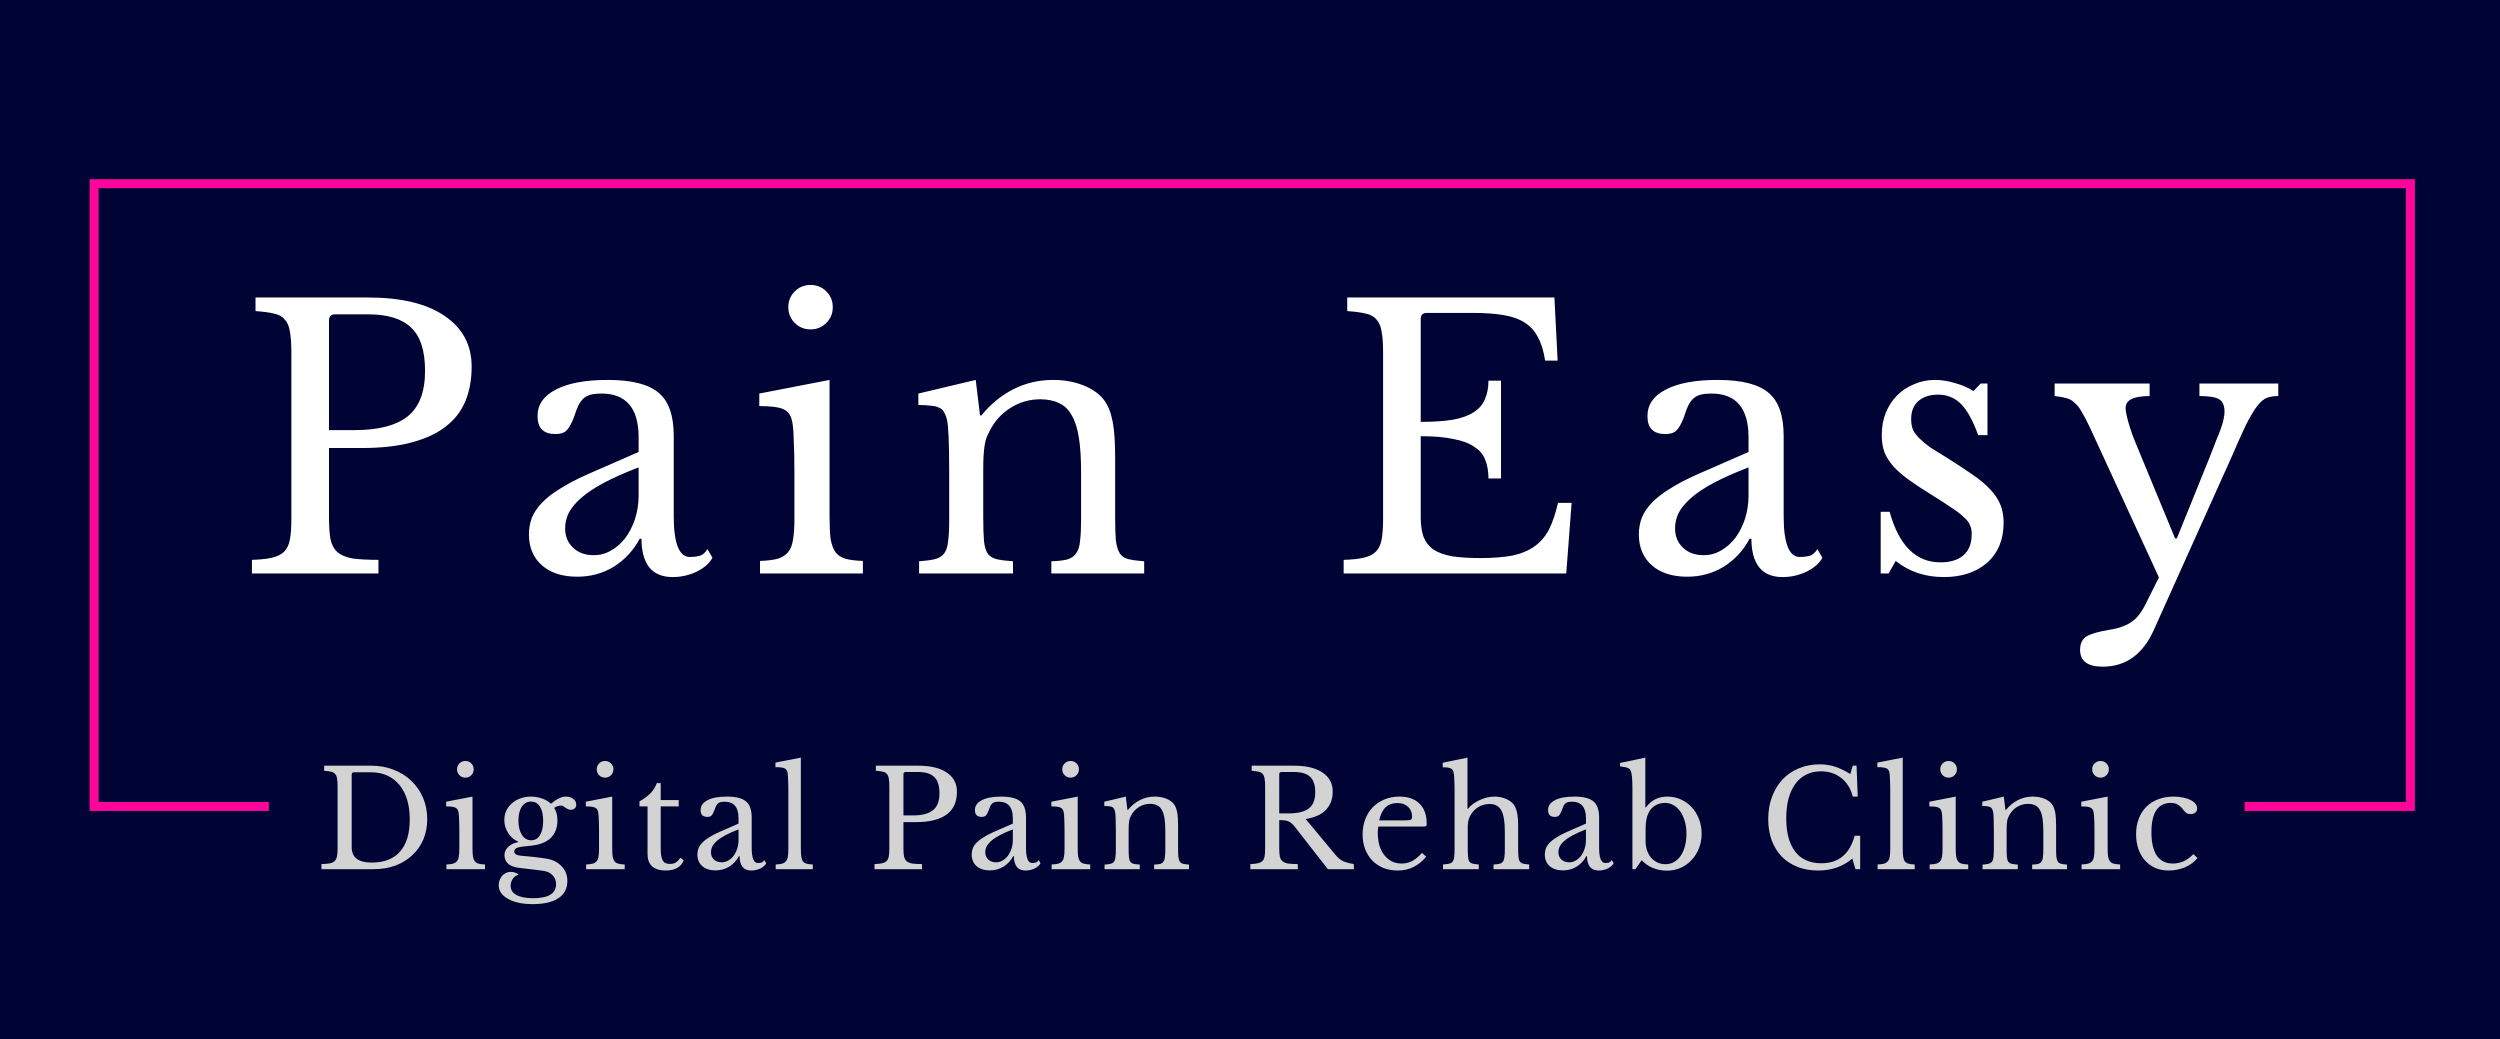 <svg xmlns="http://www.w3.org/2000/svg" width="279" height="116" viewBox="0 0 279 116" fill="none"><rect width="279" height="116" fill="#000435"></rect><path d="M52.636 40.92C52.636 42.333 52.41 43.6 51.956 44.72C51.503 45.84 50.783 46.787 49.796 47.56C48.836 48.333 47.57 48.933 45.996 49.36C44.45 49.787 42.556 50 40.316 50H36.716V57.72C36.716 58.707 36.77 59.52 36.876 60.16C37.01 60.773 37.263 61.253 37.636 61.6C38.036 61.947 38.596 62.187 39.316 62.32C40.063 62.427 41.036 62.48 42.236 62.48V64H28.116V62.48C29.05 62.453 29.796 62.373 30.356 62.24C30.943 62.107 31.396 61.88 31.716 61.56C32.036 61.24 32.25 60.787 32.356 60.2C32.463 59.613 32.516 58.853 32.516 57.92V39.28C32.516 38.347 32.463 37.6 32.356 37.04C32.276 36.453 32.09 36 31.796 35.68C31.53 35.333 31.13 35.107 30.596 35C30.063 34.867 29.37 34.773 28.516 34.72V33.2H41.076C44.756 33.2 47.596 33.88 49.596 35.24C51.623 36.6 52.636 38.493 52.636 40.92ZM36.716 48H39.556C42.223 48 44.196 47.493 45.476 46.48C46.783 45.44 47.436 43.747 47.436 41.4C47.436 39.133 46.916 37.52 45.876 36.56C44.863 35.573 43.263 35.08 41.076 35.08H37.396C36.943 35.08 36.716 35.307 36.716 35.76V48ZM71.269 52.16C69.749 52.747 68.455 53.32 67.389 53.88C66.349 54.44 65.509 55 64.869 55.56C64.229 56.12 63.762 56.68 63.469 57.24C63.202 57.8 63.069 58.373 63.069 58.96C63.069 59.84 63.362 60.56 63.949 61.12C64.535 61.68 65.309 61.96 66.269 61.96C66.962 61.96 67.602 61.787 68.189 61.44C68.802 61.093 69.335 60.627 69.789 60.04C70.242 59.427 70.602 58.72 70.869 57.92C71.135 57.093 71.269 56.227 71.269 55.32V52.16ZM71.269 50.44V48.8C71.269 45.547 69.882 43.92 67.109 43.92C66.655 43.92 66.269 43.96 65.949 44.04C65.629 44.12 65.362 44.253 65.149 44.44C64.935 44.627 64.735 44.893 64.549 45.24C64.389 45.587 64.229 46.013 64.069 46.52C63.775 47.293 63.482 47.813 63.189 48.08C62.922 48.32 62.522 48.44 61.989 48.44C60.655 48.44 59.989 47.773 59.989 46.44C59.989 45.16 60.669 44.173 62.029 43.48C63.389 42.76 65.322 42.4 67.829 42.4C70.495 42.4 72.389 42.88 73.509 43.84C74.629 44.773 75.189 46.373 75.189 48.64V57.6C75.189 60.64 75.789 62.16 76.989 62.16C77.362 62.16 77.722 62.12 78.069 62.04C78.415 61.933 78.709 61.68 78.949 61.28L79.509 62.24C79.189 62.853 78.602 63.373 77.749 63.8C76.895 64.2 76.002 64.4 75.069 64.4C73.895 64.4 73.015 64.027 72.429 63.28C71.869 62.533 71.589 61.48 71.589 60.12H71.389C70.695 61.427 69.735 62.467 68.509 63.24C67.282 63.987 65.922 64.36 64.429 64.36C62.749 64.36 61.429 63.933 60.469 63.08C59.509 62.227 59.029 61.08 59.029 59.64C59.029 59 59.135 58.387 59.349 57.8C59.589 57.213 59.962 56.653 60.469 56.12C60.975 55.587 61.642 55.067 62.469 54.56C63.295 54.027 64.309 53.493 65.509 52.96L71.269 50.44ZM92.577 57.64C92.577 58.68 92.617 59.52 92.697 60.16C92.804 60.773 92.99 61.267 93.257 61.64C93.524 61.987 93.897 62.227 94.377 62.36C94.857 62.493 95.497 62.573 96.297 62.6V64H84.817V62.6C85.617 62.573 86.27 62.493 86.777 62.36C87.284 62.2 87.67 61.96 87.937 61.64C88.23 61.293 88.417 60.827 88.497 60.24C88.604 59.627 88.657 58.853 88.657 57.92V52.8C88.657 51.253 88.63 49.987 88.577 49C88.55 47.987 88.484 47.293 88.377 46.92C88.244 46.307 87.937 45.893 87.457 45.68C86.977 45.44 86.07 45.32 84.737 45.32V43.92L92.577 42.4V57.64ZM87.977 34.28C87.977 33.587 88.217 33 88.697 32.52C89.177 32.04 89.764 31.8 90.457 31.8C91.15 31.8 91.737 32.04 92.217 32.52C92.697 33 92.937 33.587 92.937 34.28C92.937 34.973 92.697 35.56 92.217 36.04C91.737 36.52 91.15 36.76 90.457 36.76C89.764 36.76 89.177 36.52 88.697 36.04C88.217 35.56 87.977 34.973 87.977 34.28ZM109.73 57.72C109.73 58.813 109.757 59.68 109.81 60.32C109.863 60.933 109.997 61.413 110.21 61.76C110.45 62.08 110.783 62.293 111.21 62.4C111.663 62.507 112.277 62.587 113.05 62.64V64H102.57V62.64C103.317 62.587 103.903 62.507 104.33 62.4C104.783 62.293 105.13 62.08 105.37 61.76C105.61 61.44 105.757 60.987 105.81 60.4C105.89 59.813 105.93 59.013 105.93 58V52.68C105.93 49.507 105.85 47.573 105.69 46.88C105.61 46.533 105.503 46.253 105.37 46.04C105.263 45.8 105.09 45.627 104.85 45.52C104.61 45.387 104.303 45.307 103.93 45.28C103.557 45.227 103.077 45.2 102.49 45.2V43.92L108.89 42.4L109.37 46.36H109.53C110.543 45.107 111.73 44.133 113.09 43.44C114.45 42.747 115.93 42.4 117.53 42.4C118.757 42.4 119.877 42.6 120.89 43C121.903 43.4 122.677 43.947 123.21 44.64C123.663 45.253 123.983 46.053 124.17 47.04C124.357 48 124.45 49.333 124.45 51.04V57.72C124.45 58.813 124.477 59.68 124.53 60.32C124.61 60.933 124.757 61.413 124.97 61.76C125.183 62.08 125.503 62.293 125.93 62.4C126.383 62.507 126.97 62.587 127.69 62.64V64H117.33V62.64C118.077 62.613 118.663 62.547 119.09 62.44C119.543 62.307 119.877 62.08 120.09 61.76C120.33 61.44 120.477 60.987 120.53 60.4C120.61 59.787 120.65 58.987 120.65 58V52.72C120.65 51.2 120.57 49.92 120.41 48.88C120.25 47.84 119.983 47 119.61 46.36C119.263 45.72 118.797 45.267 118.21 45C117.623 44.707 116.917 44.56 116.09 44.56C114.89 44.56 113.783 44.88 112.77 45.52C111.783 46.133 111.01 46.987 110.45 48.08C110.317 48.347 110.197 48.6 110.09 48.84C110.01 49.08 109.943 49.36 109.89 49.68C109.837 50 109.797 50.373 109.77 50.8C109.743 51.2 109.73 51.72 109.73 52.36V57.72ZM158.552 47.08C159.992 47.08 161.192 47 162.152 46.84C163.139 46.653 163.912 46.373 164.472 46C165.059 45.627 165.472 45.147 165.712 44.56C165.979 43.973 166.112 43.28 166.112 42.48H167.512V53.4H166.112C166.112 52.6 165.992 51.907 165.752 51.32C165.539 50.733 165.139 50.253 164.552 49.88C163.992 49.48 163.219 49.187 162.232 49C161.272 48.787 160.046 48.68 158.552 48.68V57.72C158.552 58.6 158.659 59.333 158.872 59.92C159.086 60.48 159.446 60.947 159.952 61.32C160.486 61.667 161.179 61.92 162.032 62.08C162.886 62.213 163.939 62.28 165.192 62.28C166.606 62.28 167.806 62.187 168.792 62C169.779 61.787 170.606 61.44 171.272 60.96C171.939 60.48 172.472 59.853 172.872 59.08C173.272 58.28 173.606 57.293 173.872 56.12H175.392L174.792 64H149.952V62.48C150.886 62.453 151.632 62.373 152.192 62.24C152.779 62.107 153.232 61.88 153.552 61.56C153.872 61.24 154.086 60.787 154.192 60.2C154.299 59.613 154.352 58.853 154.352 57.92V39.28C154.352 38.347 154.299 37.6 154.192 37.04C154.112 36.453 153.926 36 153.632 35.68C153.366 35.333 152.966 35.107 152.432 35C151.899 34.867 151.206 34.773 150.352 34.72V33.2H173.472L173.832 40.24H172.432C172.272 39.173 172.006 38.307 171.632 37.64C171.286 36.947 170.792 36.4 170.152 36C169.539 35.6 168.752 35.32 167.792 35.16C166.832 35 165.672 34.92 164.312 34.92H159.232C158.779 34.92 158.552 35.147 158.552 35.6V47.08ZM195.136 52.16C193.616 52.747 192.322 53.32 191.256 53.88C190.216 54.44 189.376 55 188.736 55.56C188.096 56.12 187.629 56.68 187.336 57.24C187.069 57.8 186.936 58.373 186.936 58.96C186.936 59.84 187.229 60.56 187.816 61.12C188.402 61.68 189.176 61.96 190.136 61.96C190.829 61.96 191.469 61.787 192.056 61.44C192.669 61.093 193.202 60.627 193.656 60.04C194.109 59.427 194.469 58.72 194.736 57.92C195.002 57.093 195.136 56.227 195.136 55.32V52.16ZM195.136 50.44V48.8C195.136 45.547 193.749 43.92 190.976 43.92C190.522 43.92 190.136 43.96 189.816 44.04C189.496 44.12 189.229 44.253 189.016 44.44C188.802 44.627 188.602 44.893 188.416 45.24C188.256 45.587 188.096 46.013 187.936 46.52C187.642 47.293 187.349 47.813 187.056 48.08C186.789 48.32 186.389 48.44 185.856 48.44C184.522 48.44 183.856 47.773 183.856 46.44C183.856 45.16 184.536 44.173 185.896 43.48C187.256 42.76 189.189 42.4 191.696 42.4C194.362 42.4 196.256 42.88 197.376 43.84C198.496 44.773 199.056 46.373 199.056 48.64V57.6C199.056 60.64 199.656 62.16 200.856 62.16C201.229 62.16 201.589 62.12 201.936 62.04C202.282 61.933 202.576 61.68 202.816 61.28L203.376 62.24C203.056 62.853 202.469 63.373 201.616 63.8C200.762 64.2 199.869 64.4 198.936 64.4C197.762 64.4 196.882 64.027 196.296 63.28C195.736 62.533 195.456 61.48 195.456 60.12H195.256C194.562 61.427 193.602 62.467 192.376 63.24C191.149 63.987 189.789 64.36 188.296 64.36C186.616 64.36 185.296 63.933 184.336 63.08C183.376 62.227 182.896 61.08 182.896 59.64C182.896 59 183.002 58.387 183.216 57.8C183.456 57.213 183.829 56.653 184.336 56.12C184.842 55.587 185.509 55.067 186.336 54.56C187.162 54.027 188.176 53.493 189.376 52.96L195.136 50.44ZM210.764 64H209.884V57.12H210.884C211.924 60.88 213.818 62.76 216.564 62.76C217.631 62.76 218.471 62.507 219.084 62C219.724 61.467 220.044 60.667 220.044 59.6C220.044 59.2 219.978 58.867 219.844 58.6C219.738 58.307 219.511 58.013 219.164 57.72C218.844 57.4 218.378 57.04 217.764 56.64C217.178 56.24 216.391 55.733 215.404 55.12C214.498 54.56 213.711 54.04 213.044 53.56C212.378 53.08 211.818 52.6 211.364 52.12C210.911 51.613 210.564 51.08 210.324 50.52C210.111 49.96 210.004 49.307 210.004 48.56C210.004 47.653 210.151 46.827 210.444 46.08C210.764 45.307 211.191 44.653 211.724 44.12C212.258 43.587 212.884 43.173 213.604 42.88C214.324 42.56 215.111 42.4 215.964 42.4C216.684 42.4 217.431 42.52 218.204 42.76C218.978 42.973 219.658 43.267 220.244 43.64L221.044 42.8H221.804V48.56H220.764C220.178 46.933 219.538 45.773 218.844 45.08C218.151 44.387 217.298 44.04 216.284 44.04C215.378 44.04 214.644 44.28 214.084 44.76C213.551 45.24 213.284 45.907 213.284 46.76C213.284 47.213 213.351 47.613 213.484 47.96C213.644 48.28 213.884 48.6 214.204 48.92C214.524 49.24 214.924 49.573 215.404 49.92C215.911 50.24 216.511 50.613 217.204 51.04C218.351 51.76 219.324 52.4 220.124 52.96C220.951 53.52 221.618 54.08 222.124 54.64C222.631 55.173 223.004 55.733 223.244 56.32C223.484 56.907 223.604 57.573 223.604 58.32C223.604 60.213 222.991 61.707 221.764 62.8C220.538 63.867 218.924 64.4 216.924 64.4C214.844 64.4 213.058 63.8 211.564 62.6L210.764 64ZM240.377 70.28C239.15 73.027 237.243 74.4 234.657 74.4C232.977 74.4 232.137 73.773 232.137 72.52C232.137 71.853 232.363 71.36 232.817 71.04C233.297 70.747 234.163 70.493 235.417 70.28C235.977 70.2 236.457 70.08 236.857 69.92C237.257 69.787 237.617 69.6 237.937 69.36C238.257 69.147 238.537 68.867 238.777 68.52C239.043 68.173 239.297 67.747 239.537 67.24L240.937 64.44L233.257 47.76C232.91 47.013 232.603 46.427 232.337 46C232.097 45.547 231.83 45.2 231.537 44.96C231.27 44.693 230.963 44.52 230.617 44.44C230.27 44.333 229.83 44.253 229.297 44.2V42.8H239.897V44.2C238.11 44.2 237.217 44.64 237.217 45.52C237.217 45.867 237.323 46.413 237.537 47.16C237.75 47.907 238.017 48.667 238.337 49.44L242.737 60.08H242.937L246.577 51.08C246.923 50.2 247.203 49.48 247.417 48.92C247.657 48.36 247.83 47.907 247.937 47.56C248.07 47.187 248.15 46.88 248.177 46.64C248.23 46.4 248.257 46.173 248.257 45.96C248.257 45.267 248.057 44.8 247.657 44.56C247.283 44.32 246.55 44.2 245.457 44.2V42.8H254.257V44.2C253.75 44.2 253.323 44.267 252.977 44.4C252.63 44.533 252.27 44.84 251.897 45.32C251.55 45.773 251.15 46.44 250.697 47.32C250.27 48.2 249.737 49.387 249.097 50.88L240.377 70.28Z" fill="white"></path><path d="M35.874 97V96.43C36.254 96.42 36.559 96.395 36.789 96.355C37.029 96.305 37.214 96.22 37.344 96.1C37.474 95.97 37.559 95.8 37.599 95.59C37.649 95.37 37.674 95.08 37.674 94.72V87.73C37.674 87.38 37.654 87.1 37.614 86.89C37.584 86.67 37.514 86.5 37.404 86.38C37.304 86.25 37.154 86.165 36.954 86.125C36.754 86.075 36.494 86.04 36.174 86.02V85.45H41.439C42.339 85.45 43.169 85.6 43.929 85.9C44.699 86.2 45.359 86.615 45.909 87.145C46.469 87.675 46.904 88.305 47.214 89.035C47.524 89.765 47.679 90.56 47.679 91.42C47.679 92.24 47.534 92.995 47.244 93.685C46.954 94.365 46.544 94.95 46.014 95.44C45.494 95.93 44.869 96.315 44.139 96.595C43.409 96.865 42.609 97 41.739 97H35.874ZM39.504 86.185C39.334 86.185 39.249 86.27 39.249 86.44V94.555C39.249 95.695 39.994 96.265 41.484 96.265C42.854 96.265 43.904 95.86 44.634 95.05C45.364 94.23 45.729 93.03 45.729 91.45C45.729 90.62 45.629 89.88 45.429 89.23C45.229 88.58 44.939 88.03 44.559 87.58C44.189 87.13 43.739 86.785 43.209 86.545C42.679 86.305 42.079 86.185 41.409 86.185H39.504ZM52.73 94.615C52.73 95.005 52.745 95.32 52.776 95.56C52.816 95.79 52.886 95.975 52.986 96.115C53.086 96.245 53.225 96.335 53.406 96.385C53.586 96.435 53.825 96.465 54.126 96.475V97H49.821V96.475C50.12 96.465 50.365 96.435 50.556 96.385C50.745 96.325 50.891 96.235 50.99 96.115C51.1 95.985 51.17 95.81 51.2 95.59C51.24 95.36 51.261 95.07 51.261 94.72V92.8C51.261 92.22 51.251 91.745 51.23 91.375C51.221 90.995 51.196 90.735 51.156 90.595C51.105 90.365 50.99 90.21 50.81 90.13C50.63 90.04 50.291 89.995 49.791 89.995V89.47L52.73 88.9V94.615ZM51.005 85.855C51.005 85.595 51.096 85.375 51.276 85.195C51.456 85.015 51.675 84.925 51.935 84.925C52.196 84.925 52.416 85.015 52.596 85.195C52.776 85.375 52.865 85.595 52.865 85.855C52.865 86.115 52.776 86.335 52.596 86.515C52.416 86.695 52.196 86.785 51.935 86.785C51.675 86.785 51.456 86.695 51.276 86.515C51.096 86.335 51.005 86.115 51.005 85.855ZM59.283 93.775C59.703 93.775 60.028 93.585 60.258 93.205C60.498 92.825 60.618 92.29 60.618 91.6C60.618 90.92 60.498 90.395 60.258 90.025C60.028 89.645 59.698 89.455 59.268 89.455C58.838 89.455 58.493 89.645 58.233 90.025C57.983 90.405 57.858 90.925 57.858 91.585C57.858 92.245 57.988 92.775 58.248 93.175C58.508 93.575 58.853 93.775 59.283 93.775ZM58.458 95.53C58.698 95.55 58.918 95.57 59.118 95.59C59.318 95.61 59.513 95.63 59.703 95.65C59.903 95.67 60.098 95.695 60.288 95.725C60.488 95.755 60.703 95.785 60.933 95.815C61.653 95.925 62.228 96.205 62.658 96.655C63.098 97.095 63.318 97.65 63.318 98.32C63.318 99.16 62.983 99.8 62.313 100.24C61.653 100.68 60.693 100.9 59.433 100.9C58.873 100.9 58.358 100.85 57.888 100.75C57.428 100.65 57.033 100.505 56.703 100.315C56.373 100.135 56.113 99.915 55.923 99.655C55.743 99.395 55.653 99.11 55.653 98.8C55.653 98.59 55.688 98.395 55.758 98.215C55.828 98.035 55.923 97.875 56.043 97.735C56.163 97.605 56.303 97.5 56.463 97.42C56.633 97.34 56.808 97.3 56.988 97.3C57.328 97.3 57.633 97.405 57.903 97.615C57.633 97.675 57.413 97.82 57.243 98.05C57.073 98.29 56.988 98.56 56.988 98.86C56.988 99.3 57.203 99.64 57.633 99.88C58.073 100.12 58.693 100.24 59.493 100.24C61.203 100.24 62.058 99.715 62.058 98.665C62.058 98.265 61.923 97.93 61.653 97.66C61.383 97.4 61.063 97.245 60.693 97.195C60.453 97.165 60.203 97.13 59.943 97.09C59.693 97.06 59.443 97.03 59.193 97C58.953 96.97 58.728 96.945 58.518 96.925C58.308 96.905 58.138 96.885 58.008 96.865C57.448 96.805 57.023 96.655 56.733 96.415C56.443 96.175 56.298 95.845 56.298 95.425C56.298 95.075 56.443 94.765 56.733 94.495C57.023 94.225 57.388 94.055 57.828 93.985V93.925C57.608 93.835 57.403 93.71 57.213 93.55C57.023 93.38 56.858 93.19 56.718 92.98C56.588 92.77 56.483 92.545 56.403 92.305C56.323 92.055 56.283 91.8 56.283 91.54C56.283 91.16 56.353 90.81 56.493 90.49C56.643 90.17 56.848 89.895 57.108 89.665C57.378 89.425 57.693 89.24 58.053 89.11C58.413 88.97 58.808 88.9 59.238 88.9C59.678 88.9 60.093 88.97 60.483 89.11C60.873 89.24 61.208 89.435 61.488 89.695C61.828 89.415 62.128 89.215 62.388 89.095C62.648 88.965 62.893 88.9 63.123 88.9C63.483 88.9 63.768 88.985 63.978 89.155C64.198 89.315 64.308 89.535 64.308 89.815C64.308 89.985 64.248 90.12 64.128 90.22C64.018 90.32 63.878 90.37 63.708 90.37C63.568 90.37 63.453 90.345 63.363 90.295C63.273 90.245 63.188 90.195 63.108 90.145C63.038 90.085 62.963 90.03 62.883 89.98C62.803 89.93 62.703 89.905 62.583 89.905C62.343 89.905 62.098 89.99 61.848 90.16C62.088 90.53 62.208 90.995 62.208 91.555C62.208 92.405 61.943 93.075 61.413 93.565C60.883 94.045 60.088 94.325 59.028 94.405C58.418 94.455 57.993 94.52 57.753 94.6C57.513 94.68 57.393 94.825 57.393 95.035C57.393 95.195 57.483 95.315 57.663 95.395C57.843 95.465 58.108 95.51 58.458 95.53ZM68.322 94.615C68.322 95.005 68.337 95.32 68.367 95.56C68.407 95.79 68.477 95.975 68.577 96.115C68.677 96.245 68.817 96.335 68.997 96.385C69.177 96.435 69.417 96.465 69.717 96.475V97H65.412V96.475C65.712 96.465 65.957 96.435 66.147 96.385C66.337 96.325 66.482 96.235 66.582 96.115C66.692 95.985 66.762 95.81 66.792 95.59C66.832 95.36 66.852 95.07 66.852 94.72V92.8C66.852 92.22 66.842 91.745 66.822 91.375C66.812 90.995 66.787 90.735 66.747 90.595C66.697 90.365 66.582 90.21 66.402 90.13C66.222 90.04 65.882 89.995 65.382 89.995V89.47L68.322 88.9V94.615ZM66.597 85.855C66.597 85.595 66.687 85.375 66.867 85.195C67.047 85.015 67.267 84.925 67.527 84.925C67.787 84.925 68.007 85.015 68.187 85.195C68.367 85.375 68.457 85.595 68.457 85.855C68.457 86.115 68.367 86.335 68.187 86.515C68.007 86.695 67.787 86.785 67.527 86.785C67.267 86.785 67.047 86.695 66.867 86.515C66.687 86.335 66.597 86.115 66.597 85.855ZM71.365 89.995V89.44C71.895 89.13 72.31 88.82 72.61 88.51C72.91 88.2 73.14 87.83 73.3 87.4H73.735V89.29H75.745V89.995H73.735V94.555C73.735 94.905 73.75 95.2 73.78 95.44C73.82 95.68 73.88 95.875 73.96 96.025C74.04 96.165 74.145 96.265 74.275 96.325C74.405 96.385 74.57 96.415 74.77 96.415C75.02 96.415 75.23 96.365 75.4 96.265C75.58 96.155 75.755 95.975 75.925 95.725L76.3 96.01C76.16 96.38 75.915 96.665 75.565 96.865C75.225 97.055 74.8 97.15 74.29 97.15C73.63 97.15 73.125 96.995 72.775 96.685C72.435 96.365 72.265 95.91 72.265 95.32V89.995H71.365ZM82.419 92.56C81.849 92.78 81.364 92.995 80.964 93.205C80.574 93.415 80.259 93.625 80.019 93.835C79.779 94.045 79.604 94.255 79.494 94.465C79.394 94.675 79.344 94.89 79.344 95.11C79.344 95.44 79.454 95.71 79.674 95.92C79.894 96.13 80.184 96.235 80.544 96.235C80.804 96.235 81.044 96.17 81.264 96.04C81.494 95.91 81.694 95.735 81.864 95.515C82.034 95.285 82.169 95.02 82.269 94.72C82.369 94.41 82.419 94.085 82.419 93.745V92.56ZM82.419 91.915V91.3C82.419 90.08 81.899 89.47 80.859 89.47C80.689 89.47 80.544 89.485 80.424 89.515C80.304 89.545 80.204 89.595 80.124 89.665C80.044 89.735 79.969 89.835 79.899 89.965C79.839 90.095 79.779 90.255 79.719 90.445C79.609 90.735 79.499 90.93 79.389 91.03C79.289 91.12 79.139 91.165 78.939 91.165C78.439 91.165 78.189 90.915 78.189 90.415C78.189 89.935 78.444 89.565 78.954 89.305C79.464 89.035 80.189 88.9 81.129 88.9C82.129 88.9 82.839 89.08 83.259 89.44C83.679 89.79 83.889 90.39 83.889 91.24V94.6C83.889 95.74 84.114 96.31 84.564 96.31C84.704 96.31 84.839 96.295 84.969 96.265C85.099 96.225 85.209 96.13 85.299 95.98L85.509 96.34C85.389 96.57 85.169 96.765 84.849 96.925C84.529 97.075 84.194 97.15 83.844 97.15C83.404 97.15 83.074 97.01 82.854 96.73C82.644 96.45 82.539 96.055 82.539 95.545H82.464C82.204 96.035 81.844 96.425 81.384 96.715C80.924 96.995 80.414 97.135 79.854 97.135C79.224 97.135 78.729 96.975 78.369 96.655C78.009 96.335 77.829 95.905 77.829 95.365C77.829 95.125 77.869 94.895 77.949 94.675C78.039 94.455 78.179 94.245 78.369 94.045C78.559 93.845 78.809 93.65 79.119 93.46C79.429 93.26 79.809 93.06 80.259 92.86L82.419 91.915ZM89.374 94.66C89.374 95.04 89.389 95.345 89.419 95.575C89.449 95.805 89.509 95.985 89.599 96.115C89.699 96.245 89.834 96.335 90.004 96.385C90.184 96.435 90.419 96.465 90.709 96.475V97H86.569V96.475C86.869 96.465 87.109 96.435 87.289 96.385C87.469 96.325 87.609 96.235 87.709 96.115C87.819 95.995 87.889 95.83 87.919 95.62C87.959 95.4 87.979 95.115 87.979 94.765V88.3C87.979 87.76 87.969 87.31 87.949 86.95C87.939 86.58 87.919 86.33 87.889 86.2C87.839 85.97 87.719 85.815 87.529 85.735C87.349 85.655 87.019 85.615 86.539 85.615V85.105L89.374 84.55V94.66ZM106.794 88.345C106.794 88.875 106.709 89.35 106.539 89.77C106.369 90.19 106.099 90.545 105.729 90.835C105.369 91.125 104.894 91.35 104.304 91.51C103.724 91.67 103.014 91.75 102.174 91.75H100.824V94.645C100.824 95.015 100.844 95.32 100.884 95.56C100.934 95.79 101.029 95.97 101.169 96.1C101.319 96.23 101.529 96.32 101.799 96.37C102.079 96.41 102.444 96.43 102.894 96.43V97H97.599V96.43C97.949 96.42 98.229 96.39 98.439 96.34C98.659 96.29 98.829 96.205 98.949 96.085C99.069 95.965 99.149 95.795 99.189 95.575C99.229 95.355 99.249 95.07 99.249 94.72V87.73C99.249 87.38 99.229 87.1 99.189 86.89C99.159 86.67 99.089 86.5 98.979 86.38C98.879 86.25 98.729 86.165 98.529 86.125C98.329 86.075 98.069 86.04 97.749 86.02V85.45H102.459C103.839 85.45 104.904 85.705 105.654 86.215C106.414 86.725 106.794 87.435 106.794 88.345ZM100.824 91H101.889C102.889 91 103.629 90.81 104.109 90.43C104.599 90.04 104.844 89.405 104.844 88.525C104.844 87.675 104.649 87.07 104.259 86.71C103.879 86.34 103.279 86.155 102.459 86.155H101.079C100.909 86.155 100.824 86.24 100.824 86.41V91ZM113.031 92.56C112.461 92.78 111.976 92.995 111.576 93.205C111.186 93.415 110.871 93.625 110.631 93.835C110.391 94.045 110.216 94.255 110.106 94.465C110.006 94.675 109.956 94.89 109.956 95.11C109.956 95.44 110.066 95.71 110.286 95.92C110.506 96.13 110.796 96.235 111.156 96.235C111.416 96.235 111.656 96.17 111.876 96.04C112.106 95.91 112.306 95.735 112.476 95.515C112.646 95.285 112.781 95.02 112.881 94.72C112.981 94.41 113.031 94.085 113.031 93.745V92.56ZM113.031 91.915V91.3C113.031 90.08 112.511 89.47 111.471 89.47C111.301 89.47 111.156 89.485 111.036 89.515C110.916 89.545 110.816 89.595 110.736 89.665C110.656 89.735 110.581 89.835 110.511 89.965C110.451 90.095 110.391 90.255 110.331 90.445C110.221 90.735 110.111 90.93 110.001 91.03C109.901 91.12 109.751 91.165 109.551 91.165C109.051 91.165 108.801 90.915 108.801 90.415C108.801 89.935 109.056 89.565 109.566 89.305C110.076 89.035 110.801 88.9 111.741 88.9C112.741 88.9 113.451 89.08 113.871 89.44C114.291 89.79 114.501 90.39 114.501 91.24V94.6C114.501 95.74 114.726 96.31 115.176 96.31C115.316 96.31 115.451 96.295 115.581 96.265C115.711 96.225 115.821 96.13 115.911 95.98L116.121 96.34C116.001 96.57 115.781 96.765 115.461 96.925C115.141 97.075 114.806 97.15 114.456 97.15C114.016 97.15 113.686 97.01 113.466 96.73C113.256 96.45 113.151 96.055 113.151 95.545H113.076C112.816 96.035 112.456 96.425 111.996 96.715C111.536 96.995 111.026 97.135 110.466 97.135C109.836 97.135 109.341 96.975 108.981 96.655C108.621 96.335 108.441 95.905 108.441 95.365C108.441 95.125 108.481 94.895 108.561 94.675C108.651 94.455 108.791 94.245 108.981 94.045C109.171 93.845 109.421 93.65 109.731 93.46C110.041 93.26 110.421 93.06 110.871 92.86L113.031 91.915ZM120.272 94.615C120.272 95.005 120.287 95.32 120.317 95.56C120.357 95.79 120.427 95.975 120.527 96.115C120.627 96.245 120.767 96.335 120.947 96.385C121.127 96.435 121.367 96.465 121.667 96.475V97H117.362V96.475C117.662 96.465 117.907 96.435 118.097 96.385C118.287 96.325 118.432 96.235 118.532 96.115C118.642 95.985 118.712 95.81 118.742 95.59C118.782 95.36 118.802 95.07 118.802 94.72V92.8C118.802 92.22 118.792 91.745 118.772 91.375C118.762 90.995 118.737 90.735 118.697 90.595C118.647 90.365 118.532 90.21 118.352 90.13C118.172 90.04 117.832 89.995 117.332 89.995V89.47L120.272 88.9V94.615ZM118.547 85.855C118.547 85.595 118.637 85.375 118.817 85.195C118.997 85.015 119.217 84.925 119.477 84.925C119.737 84.925 119.957 85.015 120.137 85.195C120.317 85.375 120.407 85.595 120.407 85.855C120.407 86.115 120.317 86.335 120.137 86.515C119.957 86.695 119.737 86.785 119.477 86.785C119.217 86.785 118.997 86.695 118.817 86.515C118.637 86.335 118.547 86.115 118.547 85.855ZM125.954 94.645C125.954 95.055 125.964 95.38 125.984 95.62C126.004 95.85 126.054 96.03 126.134 96.16C126.224 96.28 126.349 96.36 126.509 96.4C126.679 96.44 126.909 96.47 127.199 96.49V97H123.269V96.49C123.549 96.47 123.769 96.44 123.929 96.4C124.099 96.36 124.229 96.28 124.319 96.16C124.409 96.04 124.464 95.87 124.484 95.65C124.514 95.43 124.529 95.13 124.529 94.75V92.755C124.529 91.565 124.499 90.84 124.439 90.58C124.409 90.45 124.369 90.345 124.319 90.265C124.279 90.175 124.214 90.11 124.124 90.07C124.034 90.02 123.919 89.99 123.779 89.98C123.639 89.96 123.459 89.95 123.239 89.95V89.47L125.639 88.9L125.819 90.385H125.879C126.259 89.915 126.704 89.55 127.214 89.29C127.724 89.03 128.279 88.9 128.879 88.9C129.339 88.9 129.759 88.975 130.139 89.125C130.519 89.275 130.809 89.48 131.009 89.74C131.179 89.97 131.299 90.27 131.369 90.64C131.439 91 131.474 91.5 131.474 92.14V94.645C131.474 95.055 131.484 95.38 131.504 95.62C131.534 95.85 131.589 96.03 131.669 96.16C131.749 96.28 131.869 96.36 132.029 96.4C132.199 96.44 132.419 96.47 132.689 96.49V97H128.804V96.49C129.084 96.48 129.304 96.455 129.464 96.415C129.634 96.365 129.759 96.28 129.839 96.16C129.929 96.04 129.984 95.87 130.004 95.65C130.034 95.42 130.049 95.12 130.049 94.75V92.77C130.049 92.2 130.019 91.72 129.959 91.33C129.899 90.94 129.799 90.625 129.659 90.385C129.529 90.145 129.354 89.975 129.134 89.875C128.914 89.765 128.649 89.71 128.339 89.71C127.889 89.71 127.474 89.83 127.094 90.07C126.724 90.3 126.434 90.62 126.224 91.03C126.174 91.13 126.129 91.225 126.089 91.315C126.059 91.405 126.034 91.51 126.014 91.63C125.994 91.75 125.979 91.89 125.969 92.05C125.959 92.2 125.954 92.395 125.954 92.635V94.645ZM148.732 88.345C148.732 89.145 148.492 89.81 148.012 90.34C147.532 90.87 146.767 91.225 145.717 91.405L149.032 95.395C149.302 95.725 149.597 95.965 149.917 96.115C150.247 96.255 150.637 96.36 151.087 96.43V97H148.192L144.517 92.29C144.387 92.12 144.262 91.985 144.142 91.885C144.032 91.785 143.912 91.71 143.782 91.66C143.662 91.6 143.517 91.565 143.347 91.555C143.187 91.535 142.992 91.525 142.762 91.525V94.645C142.762 95.015 142.782 95.32 142.822 95.56C142.872 95.79 142.967 95.97 143.107 96.1C143.257 96.23 143.467 96.32 143.737 96.37C144.017 96.41 144.382 96.43 144.832 96.43V97H139.537V96.43C139.887 96.42 140.167 96.39 140.377 96.34C140.597 96.29 140.767 96.205 140.887 96.085C141.007 95.965 141.087 95.795 141.127 95.575C141.167 95.355 141.187 95.07 141.187 94.72V87.73C141.187 87.38 141.167 87.1 141.127 86.89C141.097 86.67 141.027 86.5 140.917 86.38C140.817 86.25 140.667 86.165 140.467 86.125C140.267 86.075 140.007 86.04 139.687 86.02V85.45H144.397C145.777 85.45 146.842 85.705 147.592 86.215C148.352 86.725 148.732 87.435 148.732 88.345ZM142.762 90.775H143.827C144.827 90.775 145.567 90.595 146.047 90.235C146.537 89.865 146.782 89.26 146.782 88.42C146.782 87.61 146.587 87.03 146.197 86.68C145.817 86.33 145.217 86.155 144.397 86.155H143.017C142.847 86.155 142.762 86.24 142.762 86.41V90.775ZM159.161 95.605C158.311 96.635 157.256 97.15 155.996 97.15C155.406 97.15 154.871 97.055 154.391 96.865C153.911 96.665 153.496 96.39 153.146 96.04C152.806 95.68 152.541 95.255 152.351 94.765C152.161 94.265 152.066 93.715 152.066 93.115C152.066 92.505 152.166 91.94 152.366 91.42C152.566 90.9 152.846 90.455 153.206 90.085C153.576 89.715 154.011 89.425 154.511 89.215C155.021 89.005 155.576 88.9 156.176 88.9C157.146 88.9 157.896 89.165 158.426 89.695C158.956 90.215 159.221 90.965 159.221 91.945C159.221 92.085 159.191 92.17 159.131 92.2C159.081 92.23 158.956 92.245 158.756 92.245H153.821C153.801 92.325 153.786 92.425 153.776 92.545C153.766 92.655 153.761 92.78 153.761 92.92C153.761 93.44 153.821 93.915 153.941 94.345C154.071 94.765 154.251 95.125 154.481 95.425C154.721 95.725 155.001 95.96 155.321 96.13C155.651 96.29 156.016 96.37 156.416 96.37C156.836 96.37 157.226 96.28 157.586 96.1C157.946 95.91 158.316 95.605 158.696 95.185L159.161 95.605ZM156.686 91.555C156.886 91.555 157.046 91.55 157.166 91.54C157.286 91.53 157.376 91.51 157.436 91.48C157.496 91.45 157.536 91.41 157.556 91.36C157.576 91.3 157.586 91.225 157.586 91.135C157.586 90.675 157.436 90.31 157.136 90.04C156.846 89.76 156.446 89.62 155.936 89.62C154.856 89.62 154.186 90.265 153.926 91.555H156.686ZM163.8 94.615C163.8 95.025 163.81 95.35 163.83 95.59C163.85 95.83 163.9 96.015 163.98 96.145C164.07 96.265 164.195 96.345 164.355 96.385C164.515 96.425 164.74 96.455 165.03 96.475V97H161.04V96.475C161.33 96.455 161.56 96.425 161.73 96.385C161.9 96.345 162.03 96.265 162.12 96.145C162.21 96.025 162.265 95.855 162.285 95.635C162.315 95.405 162.33 95.1 162.33 94.72V88.435C162.33 87.845 162.32 87.375 162.3 87.025C162.29 86.675 162.265 86.41 162.225 86.23C162.205 86.11 162.17 86.015 162.12 85.945C162.08 85.865 162.015 85.805 161.925 85.765C161.835 85.715 161.715 85.68 161.565 85.66C161.415 85.64 161.23 85.63 161.01 85.63V85.12L163.77 84.55V90.265H163.83C163.98 90.065 164.165 89.885 164.385 89.725C164.615 89.555 164.86 89.41 165.12 89.29C165.38 89.17 165.65 89.075 165.93 89.005C166.22 88.935 166.5 88.9 166.77 88.9C167.23 88.9 167.65 88.98 168.03 89.14C168.42 89.3 168.72 89.515 168.93 89.785C169.1 90.015 169.225 90.32 169.305 90.7C169.385 91.07 169.425 91.575 169.425 92.215V94.615C169.425 95.025 169.435 95.35 169.455 95.59C169.475 95.82 169.525 96 169.605 96.13C169.695 96.26 169.82 96.345 169.98 96.385C170.14 96.425 170.365 96.455 170.655 96.475V97H166.68V96.475C166.96 96.465 167.185 96.44 167.355 96.4C167.525 96.35 167.65 96.265 167.73 96.145C167.82 96.025 167.875 95.855 167.895 95.635C167.925 95.405 167.94 95.1 167.94 94.72V92.83C167.94 91.71 167.81 90.915 167.55 90.445C167.29 89.965 166.855 89.725 166.245 89.725C165.775 89.725 165.345 89.845 164.955 90.085C164.575 90.325 164.275 90.655 164.055 91.075C164.005 91.185 163.96 91.29 163.92 91.39C163.89 91.48 163.865 91.585 163.845 91.705C163.825 91.825 163.81 91.965 163.8 92.125C163.8 92.275 163.8 92.465 163.8 92.695V94.615ZM176.992 92.56C176.422 92.78 175.937 92.995 175.537 93.205C175.147 93.415 174.832 93.625 174.592 93.835C174.352 94.045 174.177 94.255 174.067 94.465C173.967 94.675 173.917 94.89 173.917 95.11C173.917 95.44 174.027 95.71 174.247 95.92C174.467 96.13 174.757 96.235 175.117 96.235C175.377 96.235 175.617 96.17 175.837 96.04C176.067 95.91 176.267 95.735 176.437 95.515C176.607 95.285 176.742 95.02 176.842 94.72C176.942 94.41 176.992 94.085 176.992 93.745V92.56ZM176.992 91.915V91.3C176.992 90.08 176.472 89.47 175.432 89.47C175.262 89.47 175.117 89.485 174.997 89.515C174.877 89.545 174.777 89.595 174.697 89.665C174.617 89.735 174.542 89.835 174.472 89.965C174.412 90.095 174.352 90.255 174.292 90.445C174.182 90.735 174.072 90.93 173.962 91.03C173.862 91.12 173.712 91.165 173.512 91.165C173.012 91.165 172.762 90.915 172.762 90.415C172.762 89.935 173.017 89.565 173.527 89.305C174.037 89.035 174.762 88.9 175.702 88.9C176.702 88.9 177.412 89.08 177.832 89.44C178.252 89.79 178.462 90.39 178.462 91.24V94.6C178.462 95.74 178.687 96.31 179.137 96.31C179.277 96.31 179.412 96.295 179.542 96.265C179.672 96.225 179.782 96.13 179.872 95.98L180.082 96.34C179.962 96.57 179.742 96.765 179.422 96.925C179.102 97.075 178.767 97.15 178.417 97.15C177.977 97.15 177.647 97.01 177.427 96.73C177.217 96.45 177.112 96.055 177.112 95.545H177.037C176.777 96.035 176.417 96.425 175.957 96.715C175.497 96.995 174.987 97.135 174.427 97.135C173.797 97.135 173.302 96.975 172.942 96.655C172.582 96.335 172.402 95.905 172.402 95.365C172.402 95.125 172.442 94.895 172.522 94.675C172.612 94.455 172.752 94.245 172.942 94.045C173.132 93.845 173.382 93.65 173.692 93.46C174.002 93.26 174.382 93.06 174.832 92.86L176.992 91.915ZM183.648 93.865C183.648 94.245 183.703 94.595 183.813 94.915C183.923 95.225 184.073 95.495 184.263 95.725C184.463 95.945 184.698 96.12 184.968 96.25C185.248 96.38 185.548 96.445 185.868 96.445C186.218 96.445 186.533 96.365 186.813 96.205C187.103 96.045 187.348 95.82 187.548 95.53C187.758 95.23 187.918 94.875 188.028 94.465C188.148 94.045 188.208 93.58 188.208 93.07C188.208 92.56 188.148 92.095 188.028 91.675C187.908 91.245 187.743 90.88 187.533 90.58C187.323 90.27 187.068 90.03 186.768 89.86C186.478 89.69 186.158 89.605 185.808 89.605C185.398 89.605 185.033 89.705 184.713 89.905C184.393 90.095 184.148 90.365 183.978 90.715C183.758 91.155 183.648 91.76 183.648 92.53V93.865ZM183.618 90.115H183.678C183.998 89.695 184.348 89.39 184.728 89.2C185.118 89 185.568 88.9 186.078 88.9C186.618 88.9 187.118 89.005 187.578 89.215C188.048 89.425 188.453 89.715 188.793 90.085C189.143 90.455 189.413 90.895 189.603 91.405C189.803 91.905 189.903 92.445 189.903 93.025C189.903 93.615 189.803 94.165 189.603 94.675C189.403 95.175 189.128 95.61 188.778 95.98C188.438 96.35 188.033 96.64 187.563 96.85C187.093 97.06 186.583 97.165 186.033 97.165C185.463 97.165 184.928 97.06 184.428 96.85C183.938 96.64 183.533 96.355 183.213 95.995L182.508 97H182.178V87.94C182.178 86.93 182.113 86.285 181.983 86.005C181.953 85.935 181.918 85.88 181.878 85.84C181.838 85.79 181.778 85.75 181.698 85.72C181.618 85.68 181.508 85.645 181.368 85.615C181.228 85.585 181.038 85.555 180.797 85.525V85.15L183.618 84.55V90.115ZM206.769 85.45H207.189L207.324 88.9H206.769C206.549 88.02 206.124 87.33 205.494 86.83C204.864 86.33 204.104 86.08 203.214 86.08C202.604 86.08 202.059 86.2 201.579 86.44C201.099 86.68 200.694 87.025 200.364 87.475C200.034 87.925 199.779 88.475 199.599 89.125C199.429 89.775 199.344 90.51 199.344 91.33C199.344 92.94 199.679 94.18 200.349 95.05C201.019 95.91 201.989 96.34 203.259 96.34C205.189 96.34 206.429 95.315 206.979 93.265H207.594V97H207.069L206.724 95.815C205.674 96.705 204.404 97.15 202.914 97.15C202.064 97.15 201.294 97.015 200.604 96.745C199.924 96.475 199.339 96.095 198.849 95.605C198.369 95.105 197.994 94.5 197.724 93.79C197.464 93.08 197.334 92.29 197.334 91.42C197.334 90.51 197.474 89.68 197.754 88.93C198.034 88.18 198.424 87.535 198.924 86.995C199.434 86.455 200.039 86.04 200.739 85.75C201.449 85.45 202.229 85.3 203.079 85.3C203.679 85.3 204.244 85.385 204.774 85.555C205.304 85.725 205.879 86 206.499 86.38L206.769 85.45ZM212.345 94.66C212.345 95.04 212.36 95.345 212.39 95.575C212.42 95.805 212.48 95.985 212.57 96.115C212.67 96.245 212.805 96.335 212.975 96.385C213.155 96.435 213.39 96.465 213.68 96.475V97H209.54V96.475C209.84 96.465 210.08 96.435 210.26 96.385C210.44 96.325 210.58 96.235 210.68 96.115C210.79 95.995 210.86 95.83 210.89 95.62C210.93 95.4 210.95 95.115 210.95 94.765V88.3C210.95 87.76 210.94 87.31 210.92 86.95C210.91 86.58 210.89 86.33 210.86 86.2C210.81 85.97 210.69 85.815 210.5 85.735C210.32 85.655 209.99 85.615 209.51 85.615V85.105L212.345 84.55V94.66ZM218.258 94.615C218.258 95.005 218.273 95.32 218.303 95.56C218.343 95.79 218.413 95.975 218.513 96.115C218.613 96.245 218.753 96.335 218.933 96.385C219.113 96.435 219.353 96.465 219.653 96.475V97H215.348V96.475C215.648 96.465 215.893 96.435 216.083 96.385C216.273 96.325 216.418 96.235 216.518 96.115C216.628 95.985 216.698 95.81 216.728 95.59C216.768 95.36 216.788 95.07 216.788 94.72V92.8C216.788 92.22 216.778 91.745 216.758 91.375C216.748 90.995 216.723 90.735 216.683 90.595C216.633 90.365 216.518 90.21 216.338 90.13C216.158 90.04 215.818 89.995 215.318 89.995V89.47L218.258 88.9V94.615ZM216.533 85.855C216.533 85.595 216.623 85.375 216.803 85.195C216.983 85.015 217.203 84.925 217.463 84.925C217.723 84.925 217.943 85.015 218.123 85.195C218.303 85.375 218.393 85.595 218.393 85.855C218.393 86.115 218.303 86.335 218.123 86.515C217.943 86.695 217.723 86.785 217.463 86.785C217.203 86.785 216.983 86.695 216.803 86.515C216.623 86.335 216.533 86.115 216.533 85.855ZM223.94 94.645C223.94 95.055 223.95 95.38 223.97 95.62C223.99 95.85 224.04 96.03 224.12 96.16C224.21 96.28 224.335 96.36 224.495 96.4C224.665 96.44 224.895 96.47 225.185 96.49V97H221.255V96.49C221.535 96.47 221.755 96.44 221.915 96.4C222.085 96.36 222.215 96.28 222.305 96.16C222.395 96.04 222.45 95.87 222.47 95.65C222.5 95.43 222.515 95.13 222.515 94.75V92.755C222.515 91.565 222.485 90.84 222.425 90.58C222.395 90.45 222.355 90.345 222.305 90.265C222.265 90.175 222.2 90.11 222.11 90.07C222.02 90.02 221.905 89.99 221.765 89.98C221.625 89.96 221.445 89.95 221.225 89.95V89.47L223.625 88.9L223.805 90.385H223.865C224.245 89.915 224.69 89.55 225.2 89.29C225.71 89.03 226.265 88.9 226.865 88.9C227.325 88.9 227.745 88.975 228.125 89.125C228.505 89.275 228.795 89.48 228.995 89.74C229.165 89.97 229.285 90.27 229.355 90.64C229.425 91 229.46 91.5 229.46 92.14V94.645C229.46 95.055 229.47 95.38 229.49 95.62C229.52 95.85 229.575 96.03 229.655 96.16C229.735 96.28 229.855 96.36 230.015 96.4C230.185 96.44 230.405 96.47 230.675 96.49V97H226.79V96.49C227.07 96.48 227.29 96.455 227.45 96.415C227.62 96.365 227.745 96.28 227.825 96.16C227.915 96.04 227.97 95.87 227.99 95.65C228.02 95.42 228.035 95.12 228.035 94.75V92.77C228.035 92.2 228.005 91.72 227.945 91.33C227.885 90.94 227.785 90.625 227.645 90.385C227.515 90.145 227.34 89.975 227.12 89.875C226.9 89.765 226.635 89.71 226.325 89.71C225.875 89.71 225.46 89.83 225.08 90.07C224.71 90.3 224.42 90.62 224.21 91.03C224.16 91.13 224.115 91.225 224.075 91.315C224.045 91.405 224.02 91.51 224 91.63C223.98 91.75 223.965 91.89 223.955 92.05C223.945 92.2 223.94 92.395 223.94 92.635V94.645ZM235.212 94.615C235.212 95.005 235.227 95.32 235.257 95.56C235.297 95.79 235.367 95.975 235.467 96.115C235.567 96.245 235.707 96.335 235.887 96.385C236.067 96.435 236.307 96.465 236.607 96.475V97H232.302V96.475C232.602 96.465 232.847 96.435 233.037 96.385C233.227 96.325 233.372 96.235 233.472 96.115C233.582 95.985 233.652 95.81 233.682 95.59C233.722 95.36 233.742 95.07 233.742 94.72V92.8C233.742 92.22 233.732 91.745 233.712 91.375C233.702 90.995 233.677 90.735 233.637 90.595C233.587 90.365 233.472 90.21 233.292 90.13C233.112 90.04 232.772 89.995 232.272 89.995V89.47L235.212 88.9V94.615ZM233.487 85.855C233.487 85.595 233.577 85.375 233.757 85.195C233.937 85.015 234.157 84.925 234.417 84.925C234.677 84.925 234.897 85.015 235.077 85.195C235.257 85.375 235.347 85.595 235.347 85.855C235.347 86.115 235.257 86.335 235.077 86.515C234.897 86.695 234.677 86.785 234.417 86.785C234.157 86.785 233.937 86.695 233.757 86.515C233.577 86.335 233.487 86.115 233.487 85.855ZM245.244 95.755C244.884 96.195 244.419 96.54 243.849 96.79C243.279 97.03 242.664 97.15 242.004 97.15C241.474 97.15 240.984 97.055 240.534 96.865C240.094 96.665 239.714 96.39 239.394 96.04C239.074 95.68 238.824 95.25 238.644 94.75C238.474 94.25 238.389 93.695 238.389 93.085C238.389 92.445 238.489 91.87 238.689 91.36C238.889 90.84 239.169 90.4 239.529 90.04C239.899 89.67 240.339 89.39 240.849 89.2C241.369 89 241.939 88.9 242.559 88.9C242.949 88.9 243.304 88.935 243.624 89.005C243.944 89.065 244.219 89.155 244.449 89.275C244.689 89.385 244.874 89.525 245.004 89.695C245.134 89.855 245.199 90.03 245.199 90.22C245.199 90.42 245.134 90.575 245.004 90.685C244.874 90.795 244.694 90.85 244.464 90.85C244.284 90.85 244.134 90.815 244.014 90.745C243.894 90.665 243.739 90.495 243.549 90.235C243.349 90.005 243.154 89.845 242.964 89.755C242.784 89.655 242.549 89.605 242.259 89.605C241.549 89.605 241.009 89.88 240.639 90.43C240.279 90.98 240.099 91.79 240.099 92.86C240.099 94.01 240.299 94.885 240.699 95.485C241.109 96.075 241.704 96.37 242.484 96.37C242.904 96.37 243.299 96.29 243.669 96.13C244.039 95.96 244.414 95.69 244.794 95.32L245.244 95.755Z" fill="#D3D3D3"></path><path d="M30 90H10.5V20.5H259.5H269V90H250.5" stroke="#FF059B"></path></svg>